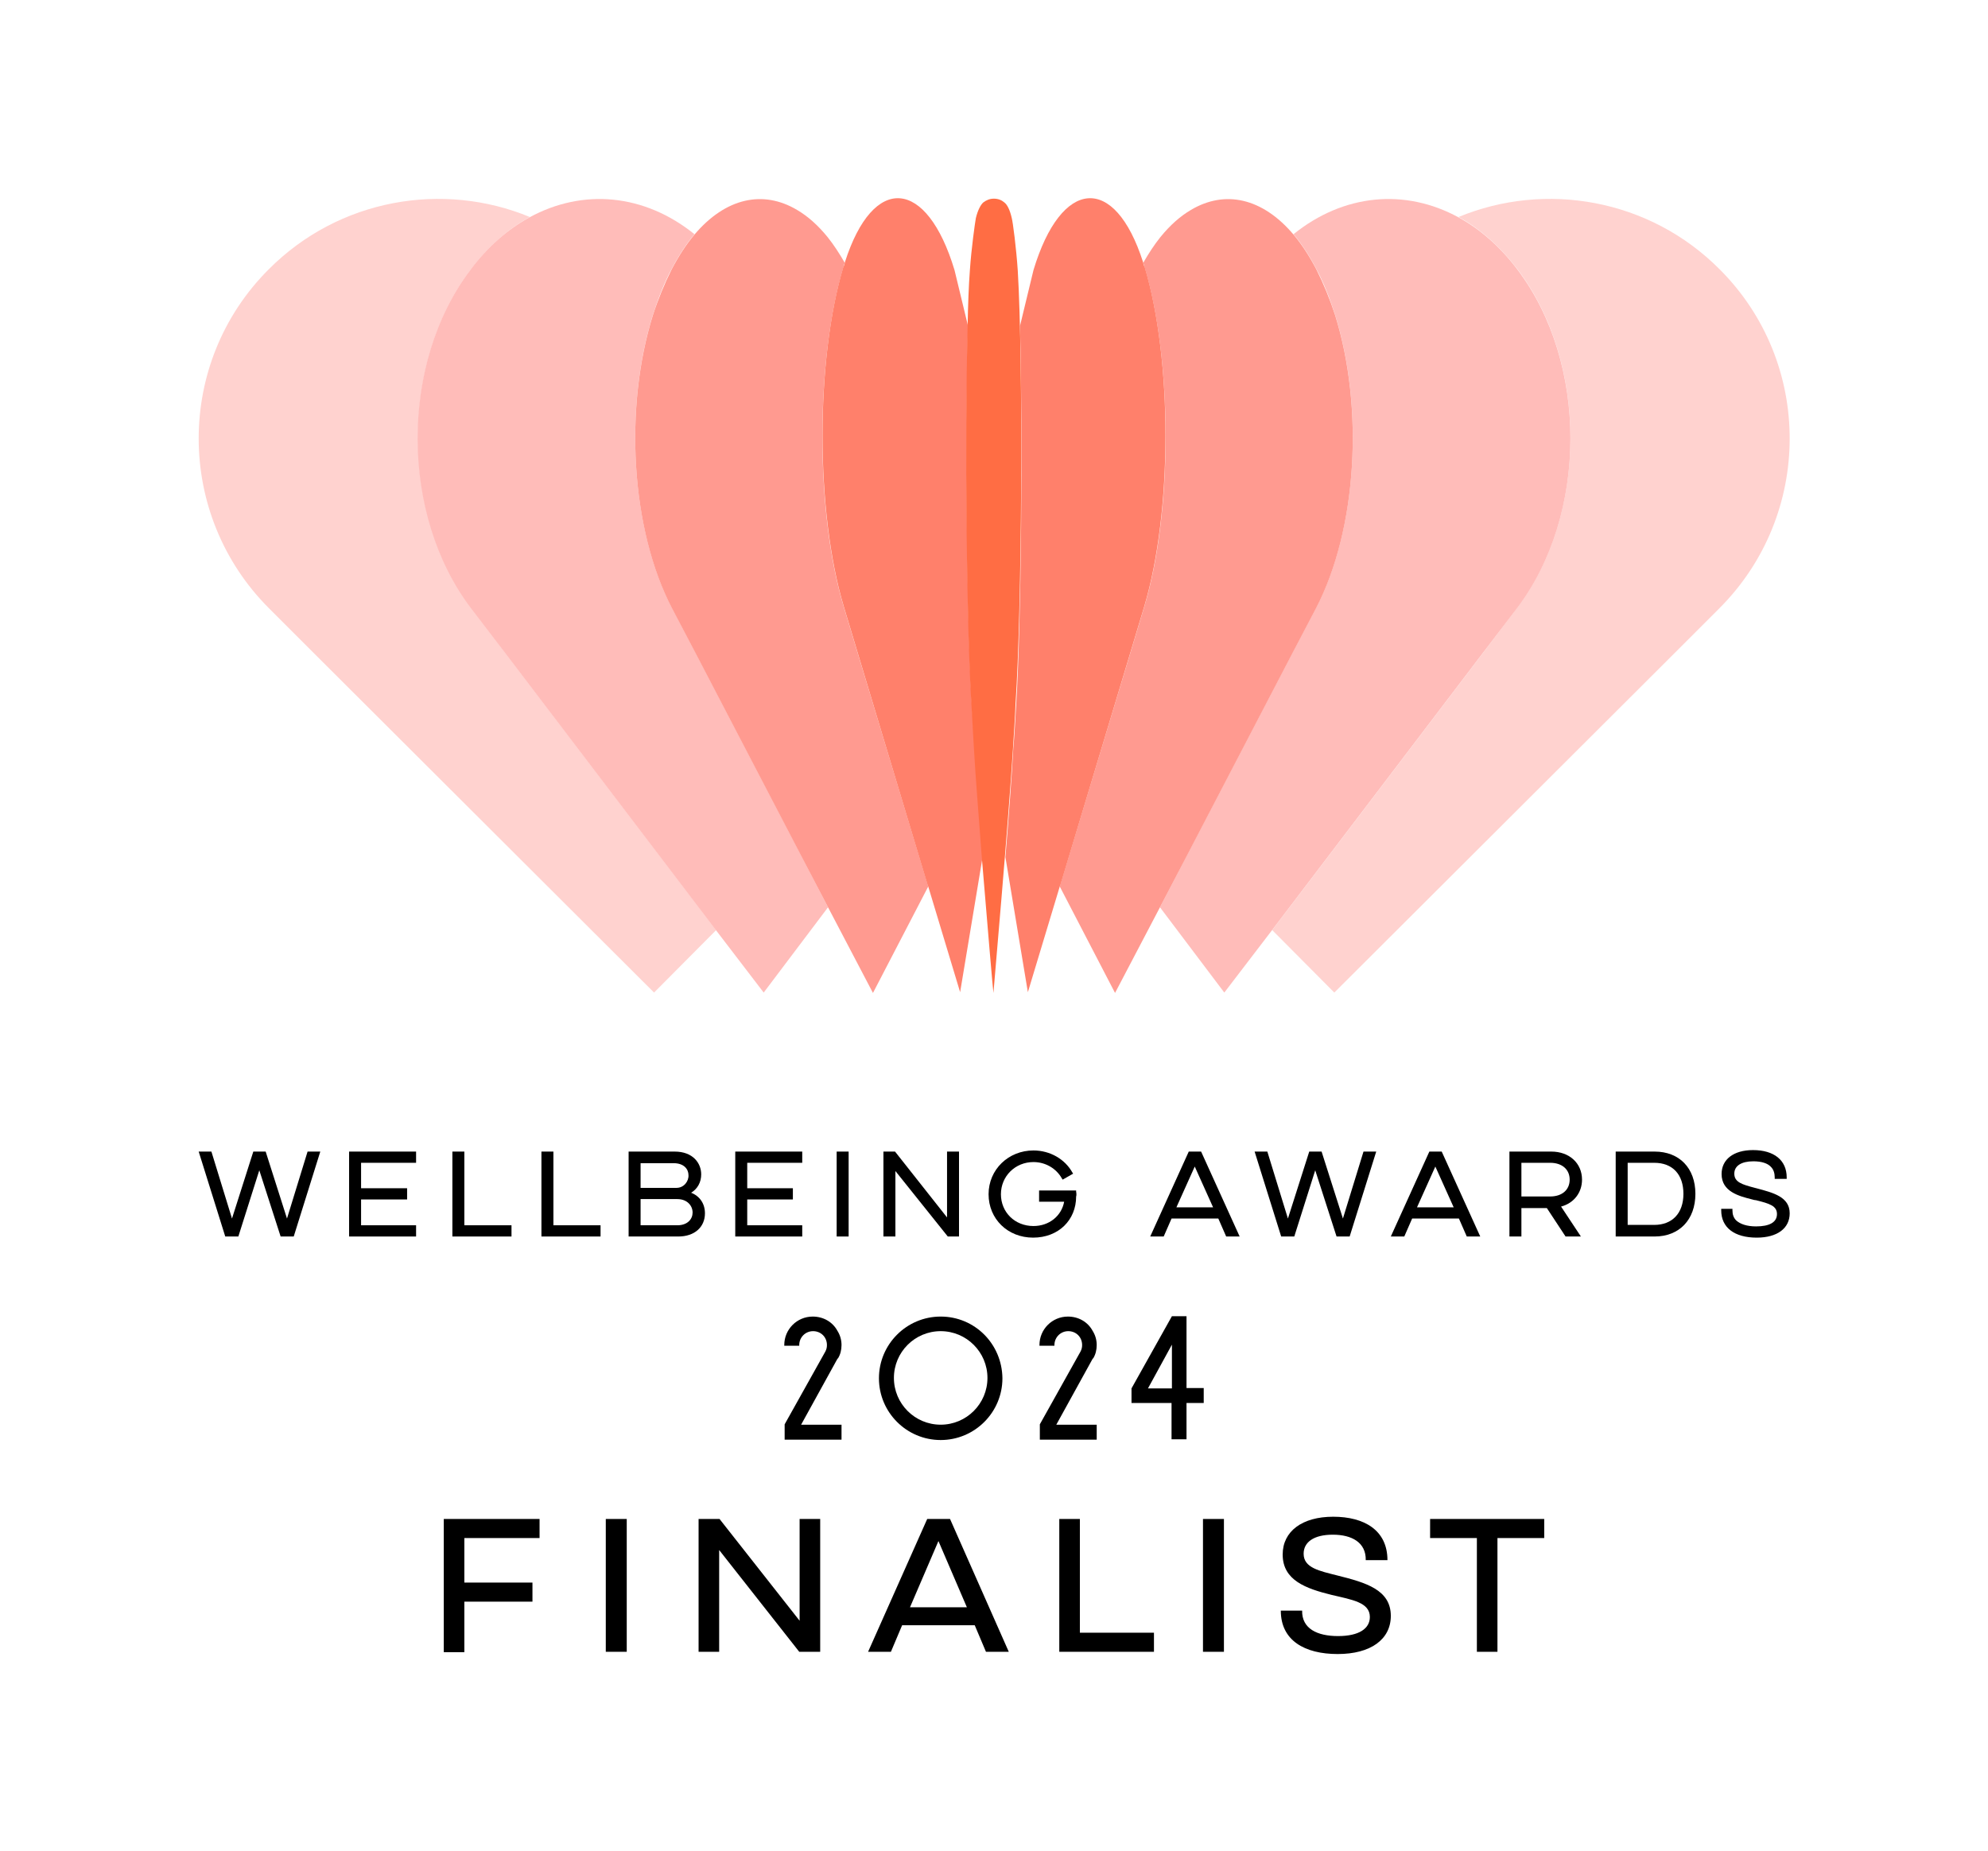 <?xml version="1.0" encoding="UTF-8"?>
<svg id="_ロゴデザイン" data-name="ロゴデザイン" xmlns="http://www.w3.org/2000/svg" viewBox="0 0 531.3 494.7">
  <defs>
    <style>
      .cls-1 {
        fill: #ff9a90;
      }

      .cls-2 {
        fill: #ffbcb9;
      }

      .cls-3 {
        fill: #fff;
      }

      .cls-4 {
        fill: #ffd2cf;
      }

      .cls-5 {
        fill: #ff806b;
      }

      .cls-6 {
        fill: #ff6d44;
      }
    </style>
  </defs>
  <path class="cls-3" d="M531.3,0H0v494.7h531.3V0Z"/>
  <g>
    <path d="M118.6,406h25.6v5.1h-20.1v11.9h18.2v5.1h-18.2v13.5h-5.5s0-35.6,0-35.6Z"/>
    <path d="M167.5,406v35.5h-5.6v-35.5h5.6Z"/>
    <path d="M186.7,406h5.6l21.4,27.2v-27.2h5.5v35.5h-5.6l-21.4-27.2v27.2h-5.5v-35.5Z"/>
    <path d="M247.8,406h6.1l15.7,35.5h-6.1l-3-7.1h-19.4l-3,7.1h-6.1l15.8-35.5ZM258.4,429.6l-7.6-17.7-7.6,17.7h15.2Z"/>
    <path d="M283.1,441.6v-35.6h5.5v30.4h19.8v5.1h-25.3v.1Z"/>
    <path d="M327.1,406v35.5h-5.6v-35.5h5.6Z"/>
    <path d="M348,430.5c-.1,4.8,4,6.8,9.6,6.8s8.5-2,8.5-5.1c0-3.9-4.7-4.6-10.2-5.9-6.9-1.7-13.1-3.9-13.1-10.8,0-6.2,5.2-10.1,13.5-10.1s14.5,3.6,14.5,11.6h-5.8c.1-4.7-3.7-6.8-8.8-6.8s-7.8,2-7.8,5.1c0,3.8,4.3,4.6,9,5.8,7.6,1.9,14.3,3.8,14.3,10.8,0,6.3-5.4,10.2-14.2,10.2s-15.2-3.6-15.2-11.6h5.7Z"/>
    <path d="M382.2,411.2v-5.2h30.5v5.1h-12.5v30.4h-5.5v-30.4h-12.5v.1Z"/>
  </g>
  <g>
    <g>
      <polygon points="82.2 307.8 76.7 325.7 71 307.8 67.7 307.8 62 325.7 56.5 307.8 53.1 307.8 60.2 330.5 63.7 330.5 69.3 312.8 75 330.5 78.5 330.5 85.6 307.8 82.2 307.8"/>
      <polygon points="93.3 330.5 111.2 330.5 111.2 327.5 96.5 327.5 96.5 320.6 108.8 320.6 108.8 317.6 96.5 317.6 96.5 310.8 111.2 310.8 111.2 307.8 93.3 307.8 93.3 330.5"/>
      <polygon points="136.7 327.5 124.1 327.5 124.1 307.8 120.9 307.8 120.9 330.5 136.7 330.5 136.7 327.5"/>
      <polygon points="160.5 327.5 147.9 327.5 147.9 307.8 144.7 307.8 144.7 330.5 160.5 330.5 160.5 327.5"/>
      <path d="M188.4,324.3c0-2.6-1.4-4.6-3.7-5.5,1.7-1,2.7-2.8,2.7-4.9,0-3-2.2-6.1-7.1-6.1h-12.3v22.7h13.3c4.3,0,7.1-2.5,7.1-6.2ZM185.1,324.1c0,1.7-1.3,3.4-4.1,3.4h-9.8v-7h9.8c2.7,0,4.1,1.8,4.1,3.6ZM180.8,317.5h-9.6v-6.6h8.8c2.8,0,4,1.6,4,3.2.1,1.6-1.2,3.4-3.2,3.4Z"/>
      <polygon points="214.4 327.5 199.7 327.5 199.7 320.6 211.9 320.6 211.9 317.6 199.7 317.6 199.7 310.8 214.4 310.8 214.4 307.8 196.5 307.8 196.5 330.5 214.4 330.5 214.4 327.5"/>
      <rect x="223.6" y="307.8" width="3.2" height="22.7"/>
      <polygon points="253.1 325.4 239.2 307.8 236.1 307.8 236.1 330.5 239.3 330.5 239.3 313 253.3 330.5 256.3 330.5 256.3 307.8 253.1 307.8 253.1 325.4"/>
      <path d="M287.6,318.5v-.3h-9.9v3h6.7c-.7,3.8-4,6.5-8.2,6.5-5,0-8.7-3.7-8.7-8.5s3.8-8.6,8.7-8.6c3.2,0,6.1,1.7,7.6,4.4l.2.3,2.8-1.6-.2-.3c-2-3.6-6-5.9-10.4-5.9-6.7,0-12,5.1-12,11.7s5.1,11.6,11.9,11.6,11.5-4.7,11.5-11c.1-.2.1-.8,0-1.3Z"/>
      <path d="M317.7,307.8l-10.3,22.7h3.6l2.1-4.8h12.5l2.1,4.8h3.6l-10.3-22.7h-3.3ZM324.2,322.7h-9.8l4.9-10.9,4.9,10.9Z"/>
      <polygon points="358.9 325.7 353.2 307.8 349.9 307.8 344.2 325.7 338.7 307.8 335.3 307.8 342.4 330.5 345.9 330.5 351.5 312.8 357.2 330.5 360.7 330.5 367.8 307.8 364.4 307.8 358.9 325.7"/>
      <path d="M382,307.8l-10.3,22.7h3.6l2.1-4.8h12.5l2.1,4.8h3.6l-10.3-22.7h-3.3ZM388.5,322.7h-9.8l4.9-10.9,4.9,10.9Z"/>
      <path d="M422.8,315.3c0-4.4-3.4-7.5-8.2-7.5h-11.2v22.7h3.2v-7.6h6.8l5,7.6h4.1l-5.3-8c3.4-.9,5.6-3.7,5.6-7.2ZM419.5,315.3c0,2.7-2,4.5-5.2,4.5h-7.7v-9h7.7c3.2,0,5.2,1.8,5.2,4.5Z"/>
      <path d="M442.2,307.8h-10.4v22.7h10.4c6.6,0,10.9-4.5,10.9-11.4s-4.3-11.3-10.9-11.3ZM435,310.8h7.1c4.9,0,7.8,3.1,7.8,8.3s-3,8.3-7.8,8.3h-7.1v-16.6Z"/>
      <path d="M469.4,317.6l-.4-.1c-3.4-.9-5.5-1.5-5.5-3.8,0-2.1,1.9-3.3,5.1-3.3,2.1,0,3.8.5,4.7,1.5.7.7,1,1.7,1,2.8v.4h3.2v-.4c0-4.6-3.4-7.3-9-7.3-5.2,0-8.4,2.5-8.4,6.4,0,4.7,4.6,5.9,8.2,6.8.3.1.7.2,1,.2,3.6.9,5.6,1.5,5.6,3.7s-2,3.3-5.6,3.3c-2.4,0-4.2-.6-5.3-1.6-.7-.7-1-1.6-1-2.7v-.4h-3v.4c0,4.6,3.5,7.3,9.5,7.3,5.5,0,8.8-2.5,8.8-6.5,0-4.4-4.4-5.5-8.9-6.7Z"/>
    </g>
    <g>
      <g>
        <g>
          <path class="cls-4" d="M126,162.5c-19-25-19.1-65.6-.1-90.6,4.7-6.1,10-10.8,15.7-13.9-23.2-9.6-51-4.9-69.8,14-25,25-24.9,65.6.1,90.6l12.2,12.2,90.7,90.5,16.6-16.7-56.2-73.9-9.2-12.2Z"/>
          <path class="cls-2" d="M213.2,226.9l-27.2-52.2-6.4-12.2c-11.1-21.3-12.8-53.8-5.1-78.4,1.4-4.3,3-8.5,5-12.2,1.9-3.6,3.9-6.7,6.1-9.3-13.4-10.8-29.8-12.3-44.1-4.5-5.7,3.1-11.1,7.8-15.7,13.9-19,25-18.9,65.6.1,90.6l9.3,12.2,56.2,73.9,12.7,16.6,17.2-22.8-8.1-15.6Z"/>
        </g>
        <path class="cls-1" d="M229.2,174.5l-3.7-12.3c-7.6-25.1-7.6-65.7-.1-90.8.1-.4.2-.8.4-1.1-1.5-2.6-3-4.9-4.6-6.9-2.6-3.2-5.3-5.6-8.2-7.3-9.1-5.4-19.1-3.2-27.4,6.6-2.2,2.6-4.2,5.7-6.1,9.3-1.9,3.8-3.6,7.9-5,12.2-7.7,24.6-6,57.1,5.1,78.4l6.4,12.2,27.2,52.2,8.2,15.7,11.9,22.7,14.8-28.5-.1-.2-18.8-62.2Z"/>
        <g>
          <path class="cls-5" d="M259.7,188c-1.3-20.9-1.8-70.6-1-100.9l-3.6-14.9c-7.4-24.6-21.7-25.9-29.3-2.1v.1c-.1.4-.2.8-.4,1.1-7.5,25.1-7.4,65.7.1,90.8l3.7,12.3,18.7,62.1.1.2,8.6,28.5,6-36.1c-.9-10.8-1.7-21.7-2.1-29-.2-2.9-.6-9-.8-12.1Z"/>
          <path class="cls-6" d="M272,72.3c-.4-6-1.3-12.9-1.6-14-.5-2.2-1.2-3.6-2-4.2-.7-.6-1.6-1-2.8-1-1.1,0-2,.4-2.8,1-.7.6-1.5,2.1-2,4.2-.2,1.1-1.2,8-1.6,14-.3,4-.5,9.1-.6,14.9-.8,30.2-.3,79.9,1,100.9.2,3.1.5,9.2.7,12.2.4,7.3,1.3,18.2,2.1,29,1.5,18,3,35.8,3.1,36.1,0-.3,4-45.7,5.2-65,.2-3.1.6-9.2.7-12.2,1.7-25.1,2.1-91,.6-115.9Z"/>
        </g>
      </g>
      <g>
        <g>
          <path class="cls-4" d="M405.4,162.5c19-25,19.1-65.6.1-90.6-4.7-6.1-10-10.8-15.7-13.9,23.2-9.6,51-4.9,69.8,14,25,25,24.9,65.6-.1,90.6l-12.2,12.2-90.7,90.5-16.6-16.7,56.2-73.9,9.2-12.2Z"/>
          <path class="cls-2" d="M318.1,226.9l27.2-52.2,6.4-12.2c11.1-21.3,12.8-53.8,5.1-78.4-1.4-4.3-3-8.5-5-12.2-1.9-3.6-3.9-6.7-6.1-9.3,13.4-10.8,29.8-12.3,44.1-4.5,5.7,3.1,11.1,7.8,15.7,13.9,19,25,18.9,65.6-.1,90.6l-9.3,12.2-56.2,73.9-12.7,16.6-17.2-22.8,8.1-15.6Z"/>
        </g>
        <path class="cls-1" d="M302.1,174.5l3.7-12.3c7.6-25.1,7.6-65.7.1-90.8-.1-.4-.2-.8-.4-1.1,1.5-2.6,3-4.9,4.6-6.9,2.6-3.2,5.3-5.6,8.2-7.3,9.1-5.4,19.1-3.2,27.4,6.6,2.2,2.6,4.2,5.7,6.1,9.3,1.9,3.8,3.6,7.9,5,12.2,7.7,24.6,6,57.1-5.1,78.4l-6.4,12.2-27.2,52.2-8.2,15.7-11.9,22.7-14.8-28.5.1-.2,18.8-62.2Z"/>
        <path class="cls-5" d="M271.6,188c1.3-20.9,1.8-70.6,1-100.9l3.6-14.9c7.4-24.6,21.7-25.9,29.3-2.1v.1c.1.4.2.8.4,1.1,7.5,25.1,7.4,65.7-.1,90.8l-3.7,12.3-18.7,62.1-.1.2-8.6,28.5-6-36.1c.9-10.8,1.7-21.7,2.1-29,.3-2.9.6-9,.8-12.1Z"/>
      </g>
    </g>
    <g>
      <path d="M224,363c.6-1,.9-2.2.9-3.5,0-1.4-.4-2.7-1.1-3.8-1.3-2.4-3.8-3.8-6.6-3.8-4.2,0-7.6,3.4-7.6,7.6v.2h4v-.2c0-2,1.6-3.7,3.7-3.7s3.7,1.6,3.7,3.7c0,.6-.1,1.1-.4,1.7l-10.9,19.5h0v4.1h15.2v-4h-10.8l9.7-17.6.2-.2Z"/>
      <path d="M251.4,351.9c-9.1,0-16.5,7.4-16.5,16.5s7.4,16.5,16.5,16.5,16.5-7.4,16.5-16.5c-.1-9.2-7.4-16.5-16.5-16.5ZM263.9,368.3c0,6.9-5.6,12.5-12.5,12.5s-12.5-5.6-12.5-12.5,5.6-12.5,12.5-12.5,12.5,5.6,12.5,12.5Z"/>
      <path d="M292.2,363c.6-1,.9-2.2.9-3.5,0-1.4-.4-2.7-1.1-3.8-1.3-2.4-3.8-3.8-6.6-3.8-4.2,0-7.6,3.4-7.6,7.6v.2h4v-.2c0-2,1.6-3.7,3.7-3.7s3.7,1.6,3.7,3.7c0,.6-.1,1.1-.4,1.7l-10.9,19.5h0v4.1h15.2v-4h-10.8l9.7-17.6.2-.2Z"/>
      <path d="M317.1,371.1v-19.3h-3.9l-10.8,19.3v3.9h10.7v9.7h4v-9.7h4.6v-4h-4.6v.1ZM306.8,371.1l6.4-11.7v11.7h-6.4Z"/>
    </g>
  </g>
</svg>
